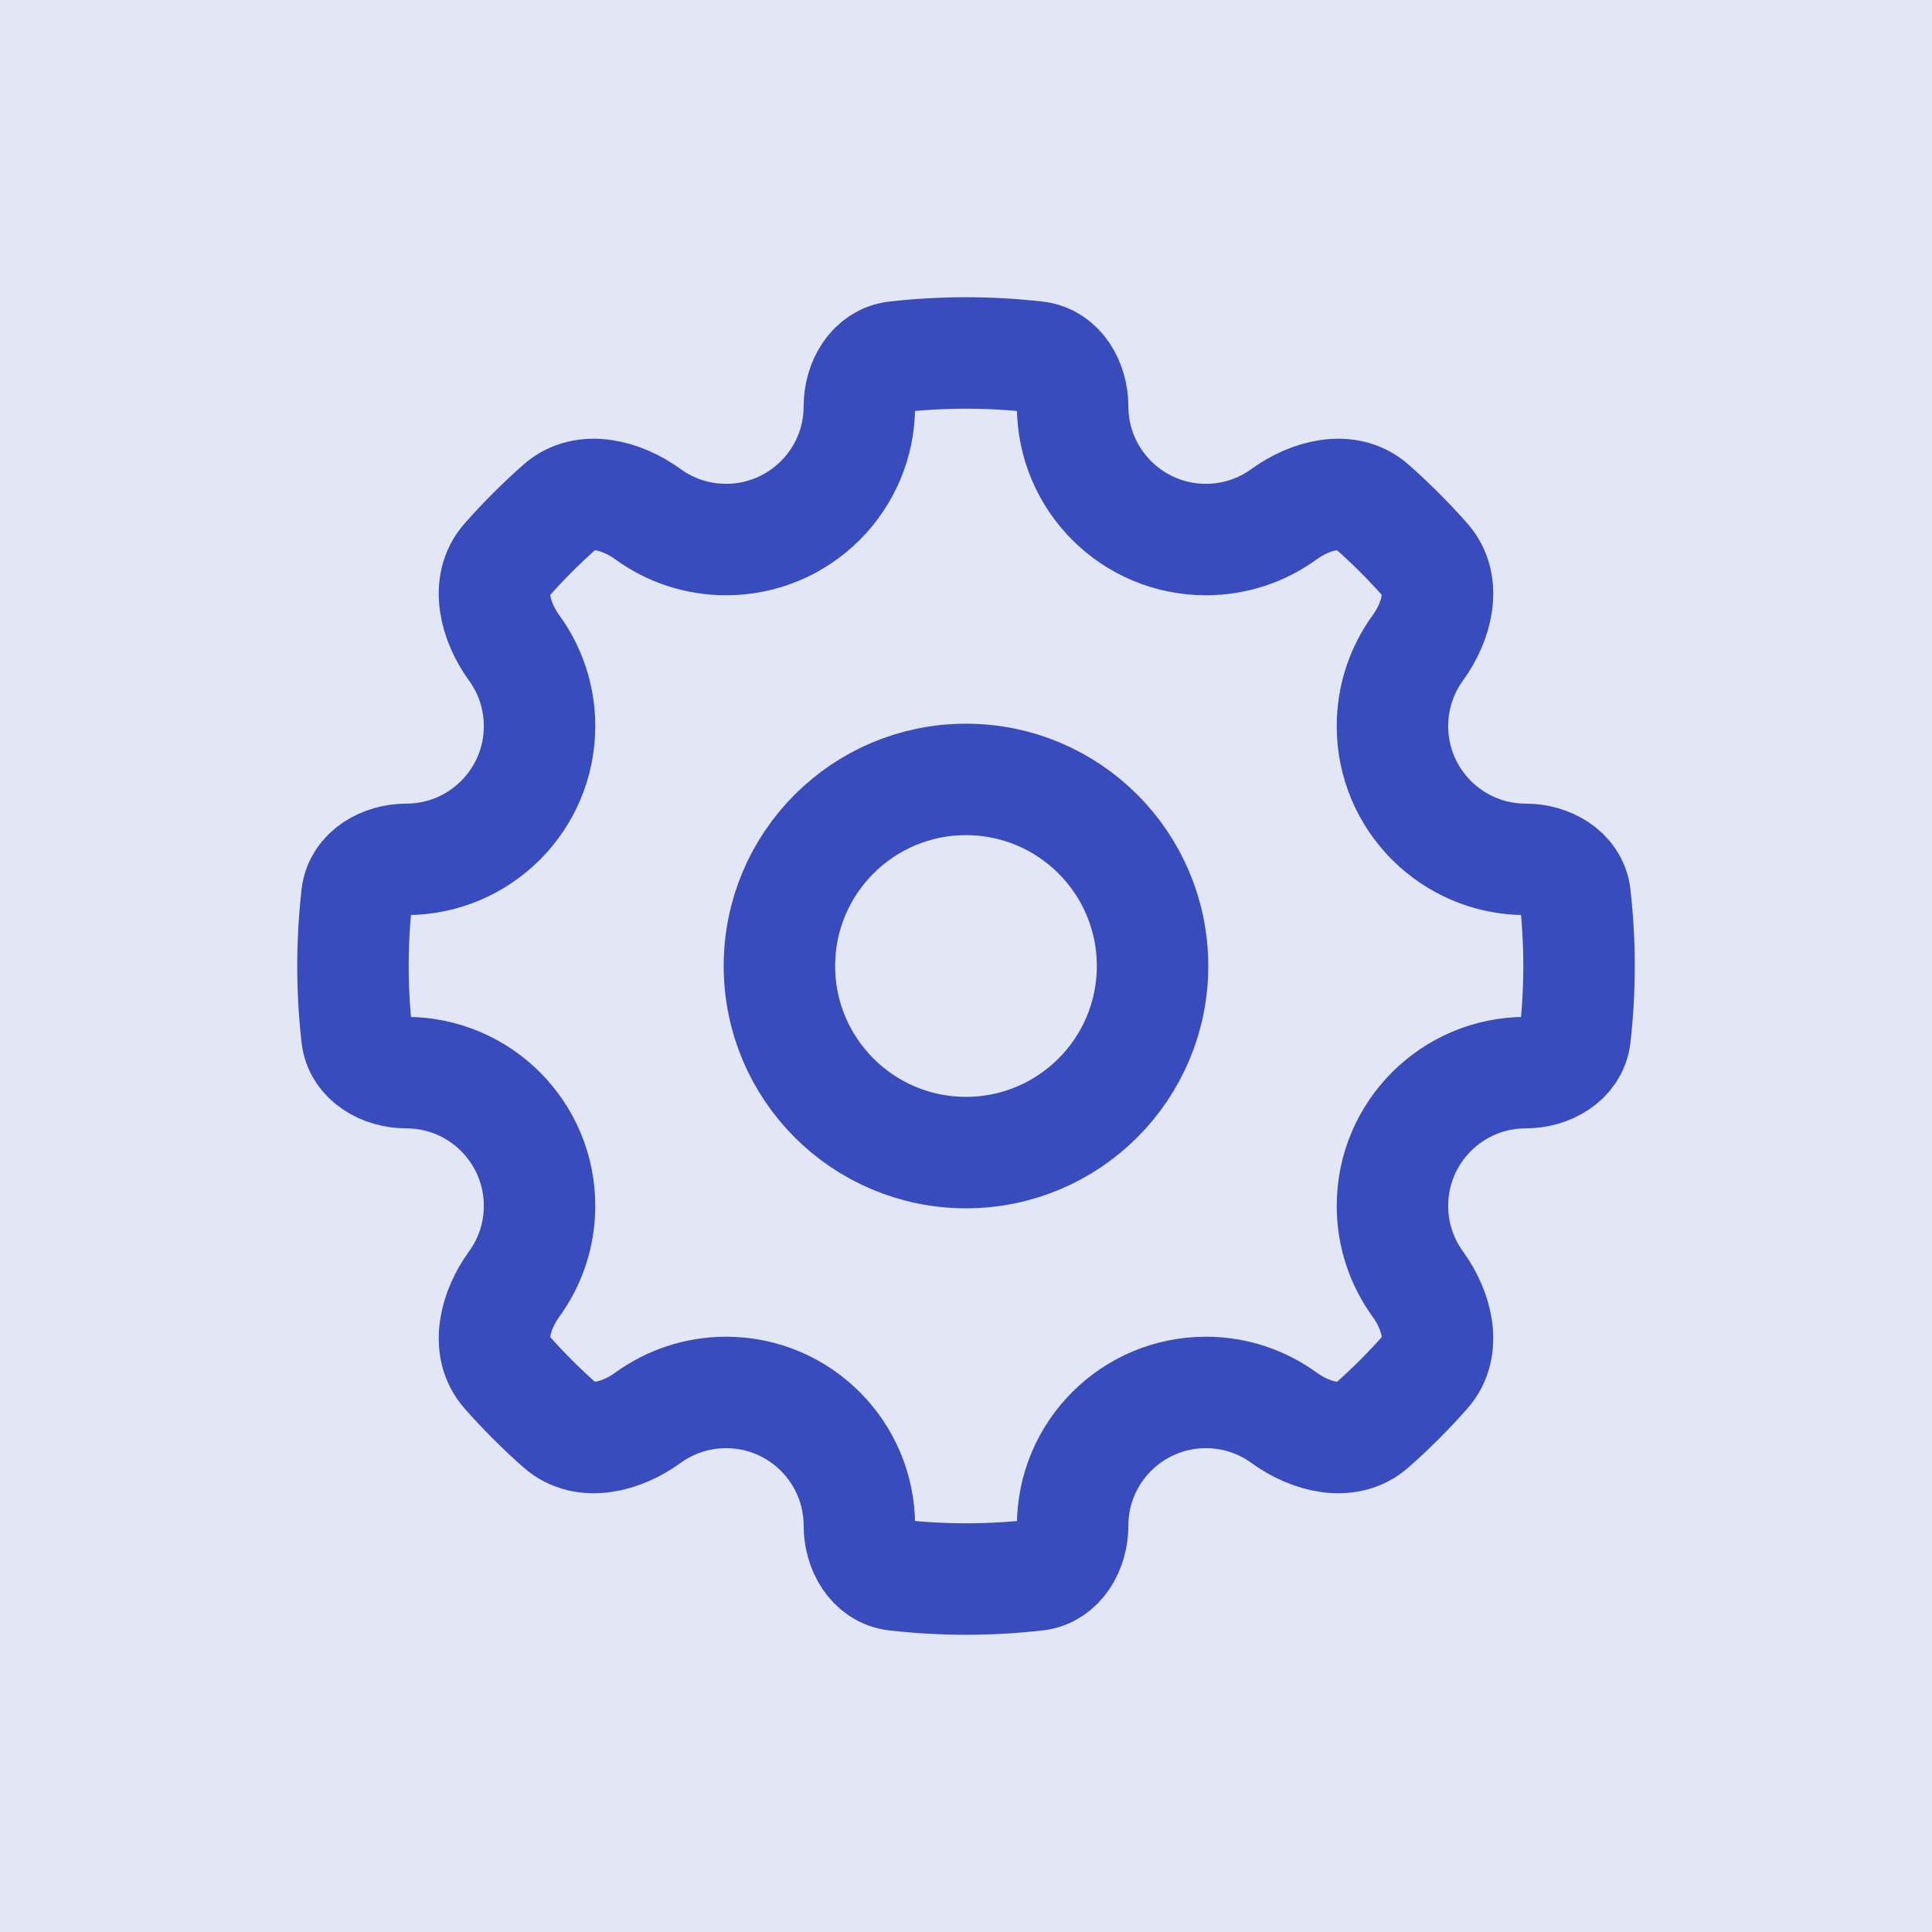 <?xml version="1.0" encoding="UTF-8"?> <svg xmlns="http://www.w3.org/2000/svg" width="52" height="52" viewBox="0 0 52 52" fill="none"> <rect width="52" height="52" fill="#E3E6F5"></rect> <g clip-path="url(#clip0_121_1047)"> <path d="M19.544 14.522C21.524 14.522 23.13 12.916 23.13 10.935C23.13 10.316 23.486 9.679 24.101 9.608C24.724 9.537 25.358 9.5 26 9.5C26.642 9.5 27.276 9.537 27.899 9.608C28.514 9.679 28.87 10.316 28.87 10.935C28.87 12.916 30.476 14.522 32.456 14.522C33.243 14.522 33.97 14.269 34.561 13.839C35.267 13.327 36.269 13.055 36.922 13.633C37.433 14.084 37.916 14.567 38.367 15.078C38.945 15.731 38.673 16.733 38.16 17.439C37.731 18.03 37.478 18.757 37.478 19.544C37.478 21.524 39.084 23.13 41.065 23.13C41.684 23.13 42.321 23.486 42.392 24.101C42.463 24.724 42.5 25.358 42.5 26C42.5 26.642 42.463 27.276 42.392 27.899C42.321 28.514 41.684 28.87 41.065 28.87C39.084 28.87 37.478 30.476 37.478 32.456C37.478 33.243 37.731 33.97 38.16 34.561C38.673 35.267 38.945 36.269 38.367 36.922C37.916 37.433 37.433 37.916 36.922 38.367C36.269 38.945 35.267 38.673 34.561 38.16C33.97 37.731 33.243 37.478 32.456 37.478C30.476 37.478 28.87 39.084 28.87 41.065C28.87 41.684 28.514 42.321 27.899 42.392C27.276 42.463 26.642 42.5 26 42.5C25.358 42.5 24.724 42.463 24.101 42.392C23.486 42.321 23.13 41.684 23.13 41.065C23.13 39.084 21.524 37.478 19.544 37.478C18.757 37.478 18.03 37.731 17.439 38.16C16.733 38.673 15.731 38.945 15.078 38.367C14.567 37.916 14.084 37.433 13.633 36.922C13.055 36.269 13.327 35.267 13.839 34.561C14.269 33.97 14.522 33.243 14.522 32.456C14.522 30.476 12.916 28.87 10.935 28.87C10.316 28.87 9.679 28.514 9.608 27.899C9.537 27.276 9.5 26.642 9.5 26C9.5 25.358 9.537 24.724 9.608 24.101C9.679 23.486 10.316 23.13 10.935 23.13C12.916 23.13 14.522 21.524 14.522 19.544C14.522 18.757 14.269 18.03 13.839 17.439C13.327 16.733 13.055 15.731 13.633 15.078C14.084 14.567 14.567 14.084 15.078 13.633C15.731 13.055 16.733 13.327 17.439 13.839C18.03 14.269 18.757 14.522 19.544 14.522Z" stroke="#384CBD" stroke-width="3"></path> <path d="M31.021 26C31.021 28.773 28.773 31.022 26 31.022C23.226 31.022 20.978 28.773 20.978 26C20.978 23.227 23.226 20.978 26 20.978C28.773 20.978 31.021 23.227 31.021 26Z" stroke="#384CBD" stroke-width="3"></path> </g> <defs> <clipPath id="clip0_121_1047"> <rect width="36" height="36" fill="white" transform="translate(8 8)"></rect> </clipPath> </defs> </svg> 